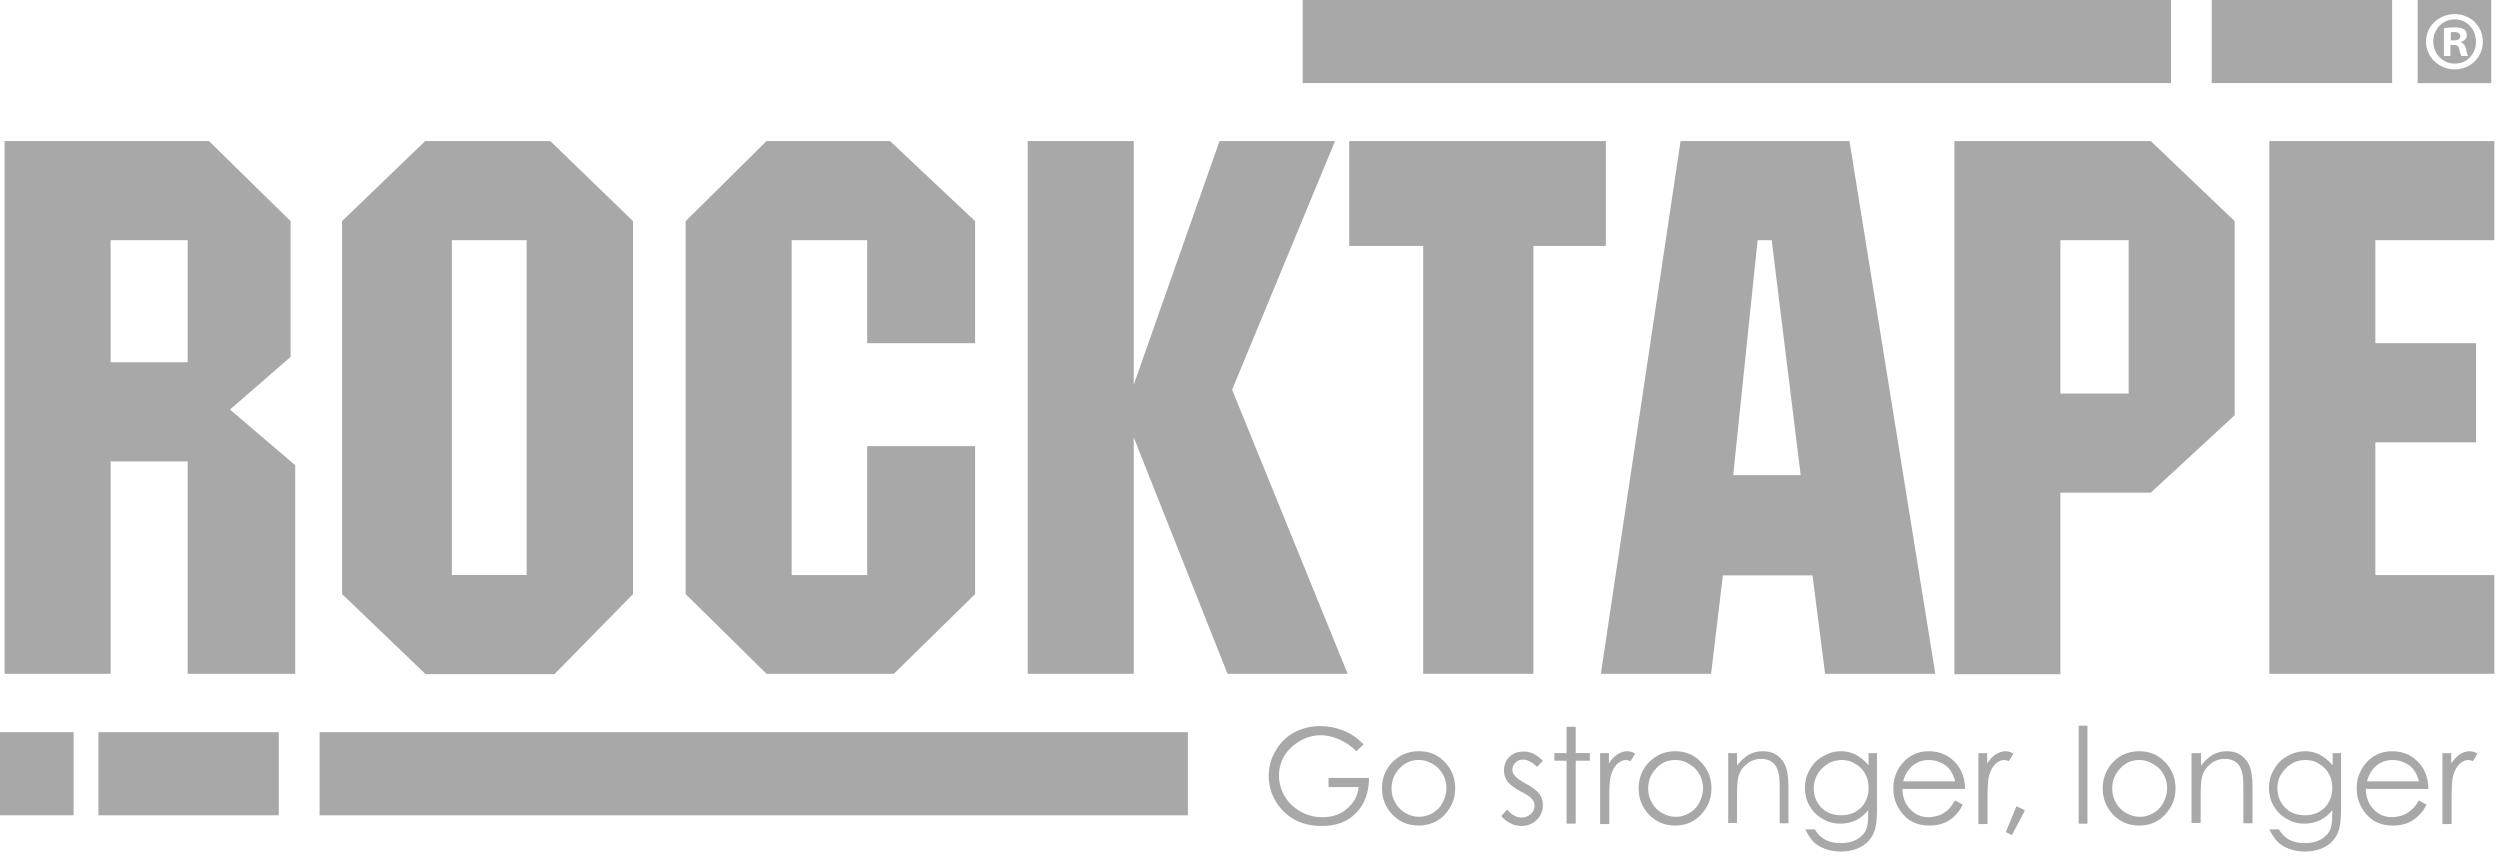 <?xml version="1.0" encoding="UTF-8"?> <svg xmlns="http://www.w3.org/2000/svg" width="147" height="51" viewBox="0 0 147 51" fill="none"><g clip-path="url(#clip0_3376_116)"><path d="M69.849 43.051H18.793V47.939H69.849V43.051Z" fill="#A8A8A8"></path><path d="M17.38 39.619H11.034V27.13H6.505V39.619H0.271V8.295H12.29L17.088 13.004V20.986L13.523 24.081L17.358 27.354V39.619H17.38ZM11.034 14.125H6.505V21.3H11.034V14.125Z" fill="#A8A8A8"></path><path d="M37.222 34.931L32.603 39.64H25.024L20.113 34.931V13.002L25.001 8.293H32.356L37.222 13.002V34.931ZM30.966 14.123H26.571V33.81H30.966V14.123Z" fill="#A8A8A8"></path><path d="M57.335 34.933L52.559 39.619H45.07L40.316 34.933V13.004L45.07 8.295H52.335L57.335 13.004V20.179H50.99V14.125H46.55V33.812H50.99V26.233H57.335V34.933Z" fill="#A8A8A8"></path><path d="M79.242 39.619H72.179L66.663 25.717V39.619H60.43V8.295H66.663V22.623L71.708 8.295H78.502L72.448 22.915L79.242 39.619Z" fill="#A8A8A8"></path><path d="M94.424 14.461H90.164V39.619H83.684V14.461H79.334V8.295H94.424V14.461Z" fill="#A8A8A8"></path><path d="M113.796 39.619H107.315L106.575 33.834H101.306L100.611 39.619H94.131L98.817 8.295H108.75L113.796 39.619ZM105.88 27.937L104.176 14.125H103.347L101.912 27.937H105.88Z" fill="#A8A8A8"></path><path d="M131.399 24.417L126.466 28.969H121.151V39.642H114.918V8.295H126.466L131.399 13.004V24.417ZM125.165 14.125H121.151V23.139H125.165V14.125Z" fill="#A8A8A8"></path><path d="M146.667 39.619H133.438V8.295H146.667V14.125H139.671V20.179H145.591V26.009H139.671V33.812H146.667V39.619Z" fill="#A8A8A8"></path><path d="M16.393 43.051H5.787V47.939H16.393V43.051Z" fill="#A8A8A8"></path><path d="M4.327 43.051H0V47.938H4.327V43.051Z" fill="#A8A8A8"></path><path d="M127.654 -0.002H76.598V4.886H127.654V-0.002Z" fill="#A8A8A8"></path><path d="M140.657 -0.002H130.051V4.886H140.657V-0.002Z" fill="#A8A8A8"></path><path d="M80.182 43.77L79.756 44.173C79.442 43.859 79.106 43.635 78.747 43.478C78.388 43.321 78.03 43.231 77.671 43.231C77.245 43.231 76.819 43.343 76.438 43.568C76.057 43.792 75.743 44.083 75.519 44.442C75.295 44.823 75.205 45.204 75.205 45.608C75.205 46.034 75.317 46.437 75.541 46.819C75.765 47.2 76.079 47.491 76.46 47.715C76.864 47.939 77.29 48.051 77.761 48.051C78.321 48.051 78.814 47.895 79.195 47.558C79.599 47.222 79.823 46.819 79.891 46.28H78.119V45.742H80.496C80.496 46.617 80.227 47.312 79.734 47.805C79.24 48.321 78.568 48.567 77.716 48.567C76.685 48.567 75.877 48.209 75.295 47.514C74.846 46.975 74.6 46.348 74.6 45.63C74.6 45.092 74.734 44.599 75.003 44.151C75.272 43.68 75.631 43.321 76.079 43.075C76.55 42.828 77.066 42.693 77.626 42.693C78.097 42.693 78.545 42.783 78.949 42.94C79.397 43.097 79.801 43.388 80.182 43.77Z" fill="#A8A8A8"></path><path d="M83.436 44.17C84.064 44.17 84.58 44.394 85.006 44.865C85.387 45.291 85.566 45.784 85.566 46.367C85.566 46.95 85.364 47.443 84.961 47.892C84.557 48.318 84.042 48.542 83.414 48.542C82.786 48.542 82.271 48.318 81.867 47.892C81.463 47.465 81.262 46.95 81.262 46.367C81.262 45.784 81.441 45.291 81.822 44.865C82.271 44.394 82.786 44.17 83.436 44.17ZM83.414 44.686C82.988 44.686 82.607 44.843 82.293 45.179C81.979 45.515 81.822 45.896 81.822 46.367C81.822 46.658 81.889 46.95 82.046 47.197C82.181 47.465 82.383 47.645 82.629 47.802C82.876 47.936 83.145 48.026 83.436 48.026C83.728 48.026 83.997 47.959 84.243 47.802C84.49 47.667 84.692 47.465 84.826 47.197C84.961 46.928 85.051 46.658 85.051 46.367C85.051 45.896 84.894 45.515 84.58 45.179C84.243 44.865 83.862 44.686 83.414 44.686Z" fill="#A8A8A8"></path><path d="M90.721 44.731L90.385 45.09C90.093 44.821 89.824 44.664 89.555 44.664C89.376 44.664 89.241 44.709 89.107 44.843C88.995 44.956 88.927 45.09 88.927 45.247C88.927 45.382 88.972 45.516 89.084 45.628C89.197 45.763 89.398 45.897 89.712 46.077C90.093 46.278 90.362 46.48 90.519 46.682C90.654 46.884 90.721 47.085 90.721 47.332C90.721 47.668 90.609 47.96 90.362 48.206C90.138 48.431 89.824 48.565 89.488 48.565C89.241 48.565 89.017 48.52 88.815 48.408C88.591 48.296 88.412 48.161 88.277 47.982L88.614 47.601C88.883 47.915 89.174 48.072 89.466 48.072C89.667 48.072 89.847 48.005 90.004 47.87C90.16 47.736 90.228 47.579 90.228 47.377C90.228 47.22 90.183 47.085 90.071 46.973C89.981 46.861 89.757 46.704 89.398 46.525C89.04 46.323 88.771 46.144 88.636 45.942C88.501 45.763 88.434 45.538 88.434 45.292C88.434 44.978 88.546 44.709 88.748 44.507C88.95 44.305 89.219 44.193 89.555 44.193C89.959 44.171 90.34 44.35 90.721 44.731Z" fill="#A8A8A8"></path><path d="M92.114 42.734H92.652V44.281H93.481V44.73H92.652V48.429H92.114V44.73H91.397V44.281H92.114V42.734Z" fill="#A8A8A8"></path><path d="M94.064 44.284H94.603V44.889C94.759 44.643 94.939 44.463 95.118 44.351C95.297 44.239 95.477 44.172 95.679 44.172C95.836 44.172 95.97 44.217 96.149 44.306L95.88 44.755C95.768 44.71 95.679 44.688 95.611 44.688C95.432 44.688 95.275 44.755 95.096 44.912C94.939 45.069 94.804 45.293 94.715 45.607C94.647 45.831 94.625 46.324 94.625 47.041V48.454H94.087V44.284H94.064Z" fill="#A8A8A8"></path><path d="M98.504 44.172C99.132 44.172 99.647 44.396 100.073 44.867C100.454 45.293 100.634 45.786 100.634 46.369C100.634 46.952 100.432 47.445 100.028 47.894C99.625 48.319 99.109 48.544 98.504 48.544C97.876 48.544 97.36 48.319 96.957 47.894C96.553 47.468 96.352 46.952 96.352 46.369C96.352 45.786 96.531 45.293 96.912 44.867C97.36 44.396 97.876 44.172 98.504 44.172ZM98.504 44.688C98.055 44.688 97.697 44.844 97.383 45.181C97.069 45.517 96.912 45.898 96.912 46.369C96.912 46.66 96.979 46.952 97.136 47.199C97.271 47.468 97.472 47.647 97.719 47.804C97.966 47.938 98.235 48.028 98.526 48.028C98.818 48.028 99.087 47.961 99.333 47.804C99.58 47.669 99.782 47.468 99.916 47.199C100.051 46.929 100.14 46.66 100.14 46.369C100.14 45.898 99.984 45.517 99.67 45.181C99.311 44.867 98.952 44.688 98.504 44.688Z" fill="#A8A8A8"></path><path d="M101.619 44.284H102.135V45.024C102.337 44.732 102.583 44.531 102.83 44.374C103.076 44.239 103.368 44.172 103.659 44.172C103.973 44.172 104.242 44.239 104.466 44.396C104.713 44.553 104.87 44.777 104.982 45.024C105.094 45.293 105.161 45.719 105.161 46.279V48.409H104.646V46.414C104.646 45.943 104.623 45.607 104.578 45.45C104.511 45.181 104.399 44.956 104.22 44.822C104.04 44.688 103.816 44.62 103.547 44.62C103.233 44.62 102.942 44.732 102.695 44.934C102.449 45.136 102.269 45.405 102.202 45.741C102.157 45.943 102.135 46.324 102.135 46.862V48.387H101.619V44.284Z" fill="#A8A8A8"></path><path d="M109.85 44.284H110.366V47.602C110.366 48.185 110.321 48.611 110.209 48.88C110.075 49.261 109.828 49.553 109.492 49.754C109.155 49.956 108.752 50.068 108.259 50.068C107.9 50.068 107.586 50.023 107.317 49.911C107.048 49.822 106.801 49.665 106.645 49.508C106.465 49.328 106.308 49.082 106.151 48.768H106.712C106.869 49.037 107.071 49.239 107.317 49.373C107.564 49.508 107.878 49.575 108.236 49.575C108.595 49.575 108.909 49.508 109.155 49.373C109.402 49.239 109.581 49.059 109.694 48.858C109.806 48.656 109.85 48.319 109.85 47.871V47.647C109.649 47.894 109.402 48.095 109.133 48.23C108.842 48.364 108.55 48.431 108.214 48.431C107.833 48.431 107.474 48.342 107.16 48.14C106.824 47.961 106.577 47.692 106.398 47.378C106.219 47.064 106.129 46.705 106.129 46.324C106.129 45.943 106.219 45.584 106.42 45.248C106.6 44.912 106.869 44.643 107.205 44.463C107.541 44.262 107.878 44.172 108.259 44.172C108.573 44.172 108.842 44.239 109.111 44.374C109.38 44.508 109.626 44.71 109.873 45.001V44.284H109.85ZM108.304 44.688C108.012 44.688 107.721 44.755 107.474 44.912C107.227 45.069 107.026 45.27 106.869 45.517C106.734 45.764 106.645 46.055 106.645 46.346C106.645 46.795 106.801 47.176 107.093 47.49C107.384 47.781 107.788 47.938 108.259 47.938C108.752 47.938 109.133 47.781 109.425 47.49C109.716 47.199 109.873 46.795 109.873 46.324C109.873 46.01 109.806 45.719 109.671 45.495C109.537 45.248 109.335 45.046 109.088 44.912C108.842 44.755 108.573 44.688 108.304 44.688Z" fill="#A8A8A8"></path><path d="M114.96 47.064L115.408 47.311C115.274 47.602 115.095 47.826 114.915 48.005C114.713 48.185 114.512 48.319 114.265 48.409C114.018 48.499 113.749 48.544 113.458 48.544C112.785 48.544 112.27 48.319 111.889 47.871C111.507 47.423 111.328 46.929 111.328 46.369C111.328 45.831 111.485 45.36 111.799 44.956C112.202 44.441 112.741 44.172 113.413 44.172C114.108 44.172 114.669 44.441 115.095 44.979C115.386 45.36 115.543 45.831 115.543 46.391H111.866C111.866 46.885 112.023 47.266 112.315 47.58C112.606 47.894 112.965 48.05 113.413 48.05C113.615 48.05 113.817 48.005 114.018 47.938C114.22 47.871 114.377 47.759 114.512 47.647C114.646 47.535 114.781 47.333 114.96 47.064ZM114.96 45.943C114.893 45.651 114.781 45.427 114.646 45.248C114.512 45.069 114.332 44.934 114.108 44.844C113.884 44.732 113.66 44.688 113.413 44.688C113.01 44.688 112.673 44.822 112.382 45.091C112.18 45.293 112.001 45.562 111.911 45.943H114.96Z" fill="#A8A8A8"></path><path d="M116.307 44.284H116.845V44.889C117.002 44.643 117.181 44.463 117.36 44.351C117.54 44.239 117.719 44.172 117.921 44.172C118.078 44.172 118.212 44.217 118.392 44.306L118.123 44.755C118.01 44.71 117.921 44.688 117.854 44.688C117.674 44.688 117.517 44.755 117.338 44.912C117.181 45.069 117.046 45.293 116.957 45.607C116.89 45.831 116.867 46.324 116.867 47.041V48.454H116.329V44.284H116.307Z" fill="#A8A8A8"></path><path d="M118.571 47.402L119.064 47.649L118.302 49.106L117.943 48.927L118.571 47.402Z" fill="#A8A8A8"></path><path d="M122.742 42.67H122.227V48.432H122.742V42.67Z" fill="#A8A8A8"></path><path d="M125.791 44.172C126.419 44.172 126.934 44.396 127.36 44.867C127.741 45.293 127.921 45.786 127.921 46.369C127.921 46.952 127.719 47.445 127.315 47.894C126.912 48.319 126.396 48.544 125.791 48.544C125.163 48.544 124.648 48.319 124.244 47.894C123.84 47.468 123.639 46.952 123.639 46.369C123.639 45.786 123.818 45.293 124.199 44.867C124.625 44.396 125.141 44.172 125.791 44.172ZM125.791 44.688C125.343 44.688 124.984 44.844 124.67 45.181C124.356 45.517 124.199 45.898 124.199 46.369C124.199 46.66 124.266 46.952 124.423 47.199C124.558 47.468 124.76 47.647 125.006 47.804C125.253 47.938 125.522 48.028 125.813 48.028C126.105 48.028 126.374 47.961 126.62 47.804C126.867 47.669 127.069 47.468 127.203 47.199C127.338 46.929 127.427 46.66 127.427 46.369C127.427 45.898 127.271 45.517 126.957 45.181C126.598 44.867 126.217 44.688 125.791 44.688Z" fill="#A8A8A8"></path><path d="M128.884 44.284H129.422V45.024C129.624 44.732 129.87 44.531 130.117 44.374C130.363 44.239 130.655 44.172 130.946 44.172C131.26 44.172 131.529 44.239 131.753 44.396C132 44.553 132.157 44.777 132.269 45.024C132.381 45.293 132.448 45.719 132.448 46.279V48.409H131.91V46.414C131.91 45.943 131.888 45.607 131.843 45.45C131.776 45.181 131.664 44.956 131.484 44.822C131.305 44.688 131.081 44.62 130.812 44.62C130.498 44.62 130.206 44.732 129.96 44.934C129.713 45.136 129.534 45.405 129.467 45.741C129.422 45.943 129.399 46.324 129.399 46.862V48.387H128.861V44.284H128.884Z" fill="#A8A8A8"></path><path d="M137.115 44.284H137.653V47.602C137.653 48.185 137.608 48.611 137.496 48.88C137.362 49.261 137.115 49.553 136.779 49.754C136.443 49.956 136.017 50.068 135.546 50.068C135.187 50.068 134.873 50.023 134.604 49.911C134.335 49.822 134.089 49.665 133.932 49.508C133.752 49.328 133.595 49.082 133.438 48.768H133.999C134.156 49.037 134.358 49.239 134.604 49.373C134.851 49.508 135.165 49.575 135.523 49.575C135.882 49.575 136.196 49.508 136.443 49.373C136.689 49.239 136.869 49.059 136.981 48.858C137.093 48.656 137.138 48.319 137.138 47.871V47.647C136.936 47.894 136.689 48.095 136.42 48.23C136.129 48.364 135.837 48.431 135.501 48.431C135.12 48.431 134.761 48.342 134.447 48.14C134.111 47.961 133.864 47.692 133.685 47.378C133.506 47.064 133.416 46.705 133.416 46.324C133.416 45.943 133.506 45.584 133.707 45.248C133.887 44.912 134.156 44.643 134.492 44.463C134.828 44.262 135.187 44.172 135.546 44.172C135.86 44.172 136.129 44.239 136.398 44.374C136.667 44.508 136.913 44.71 137.16 45.001V44.284H137.115ZM135.568 44.688C135.277 44.688 134.985 44.755 134.739 44.912C134.492 45.069 134.29 45.27 134.133 45.517C133.976 45.764 133.909 46.055 133.909 46.346C133.909 46.795 134.066 47.176 134.358 47.49C134.649 47.781 135.053 47.938 135.523 47.938C136.017 47.938 136.398 47.781 136.689 47.49C136.981 47.199 137.138 46.795 137.138 46.324C137.138 46.01 137.07 45.719 136.936 45.495C136.801 45.248 136.6 45.046 136.353 44.912C136.129 44.755 135.86 44.688 135.568 44.688Z" fill="#A8A8A8"></path><path d="M142.229 47.064L142.677 47.311C142.542 47.602 142.363 47.826 142.161 48.005C141.982 48.185 141.758 48.319 141.511 48.409C141.265 48.499 140.995 48.544 140.704 48.544C140.031 48.544 139.516 48.319 139.135 47.871C138.754 47.423 138.574 46.929 138.574 46.369C138.574 45.831 138.731 45.36 139.045 44.956C139.449 44.441 139.987 44.172 140.659 44.172C141.354 44.172 141.915 44.441 142.341 44.979C142.632 45.36 142.789 45.831 142.789 46.391H139.112C139.112 46.885 139.269 47.266 139.561 47.58C139.852 47.894 140.211 48.05 140.659 48.05C140.861 48.05 141.063 48.005 141.265 47.938C141.466 47.871 141.623 47.759 141.758 47.647C141.915 47.535 142.072 47.333 142.229 47.064ZM142.229 45.943C142.161 45.651 142.049 45.427 141.915 45.248C141.78 45.069 141.601 44.934 141.377 44.844C141.152 44.732 140.928 44.688 140.682 44.688C140.278 44.688 139.942 44.822 139.65 45.091C139.449 45.293 139.269 45.562 139.18 45.943H142.229Z" fill="#A8A8A8"></path><path d="M143.594 44.284H144.132V44.889C144.289 44.643 144.468 44.463 144.647 44.351C144.827 44.239 145.006 44.172 145.208 44.172C145.342 44.172 145.499 44.217 145.679 44.306L145.41 44.755C145.298 44.71 145.208 44.688 145.141 44.688C144.961 44.688 144.804 44.755 144.625 44.912C144.468 45.069 144.334 45.293 144.244 45.607C144.177 45.831 144.154 46.324 144.154 47.041V48.454H143.616V44.284H143.594Z" fill="#A8A8A8"></path><path d="M144.311 1.883C144.222 1.883 144.132 1.883 144.109 1.905V2.376H144.289C144.491 2.376 144.67 2.309 144.67 2.13C144.648 1.973 144.536 1.883 144.311 1.883Z" fill="#A8A8A8"></path><path d="M144.331 1.141C143.614 1.141 143.076 1.723 143.076 2.441C143.076 3.158 143.614 3.741 144.354 3.741C145.071 3.741 145.587 3.158 145.587 2.463C145.587 1.723 145.071 1.141 144.331 1.141ZM144.735 3.293C144.69 3.225 144.645 3.091 144.6 2.889C144.578 2.71 144.466 2.642 144.264 2.642H144.085V3.293H143.704V1.656C143.861 1.634 144.062 1.611 144.331 1.611C144.645 1.611 144.78 1.656 144.892 1.723C144.982 1.791 145.049 1.925 145.049 2.082C145.049 2.261 144.914 2.396 144.713 2.463V2.486C144.869 2.553 144.959 2.665 145.004 2.889C145.049 3.136 145.094 3.225 145.116 3.293H144.735Z" fill="#A8A8A8"></path><path d="M142.158 0V4.887H146.485V0H142.158ZM144.333 4.08C143.414 4.08 142.651 3.363 142.651 2.444C142.651 1.547 143.391 0.83 144.333 0.83C145.274 0.83 145.992 1.547 145.992 2.444C145.992 3.363 145.274 4.08 144.333 4.08Z" fill="#A8A8A8"></path></g><defs><clipPath id="clip0_3376_116"><rect width="146.667" height="50.07" fill="white" transform="translate(0 -0.002)"></rect></clipPath></defs></svg> 